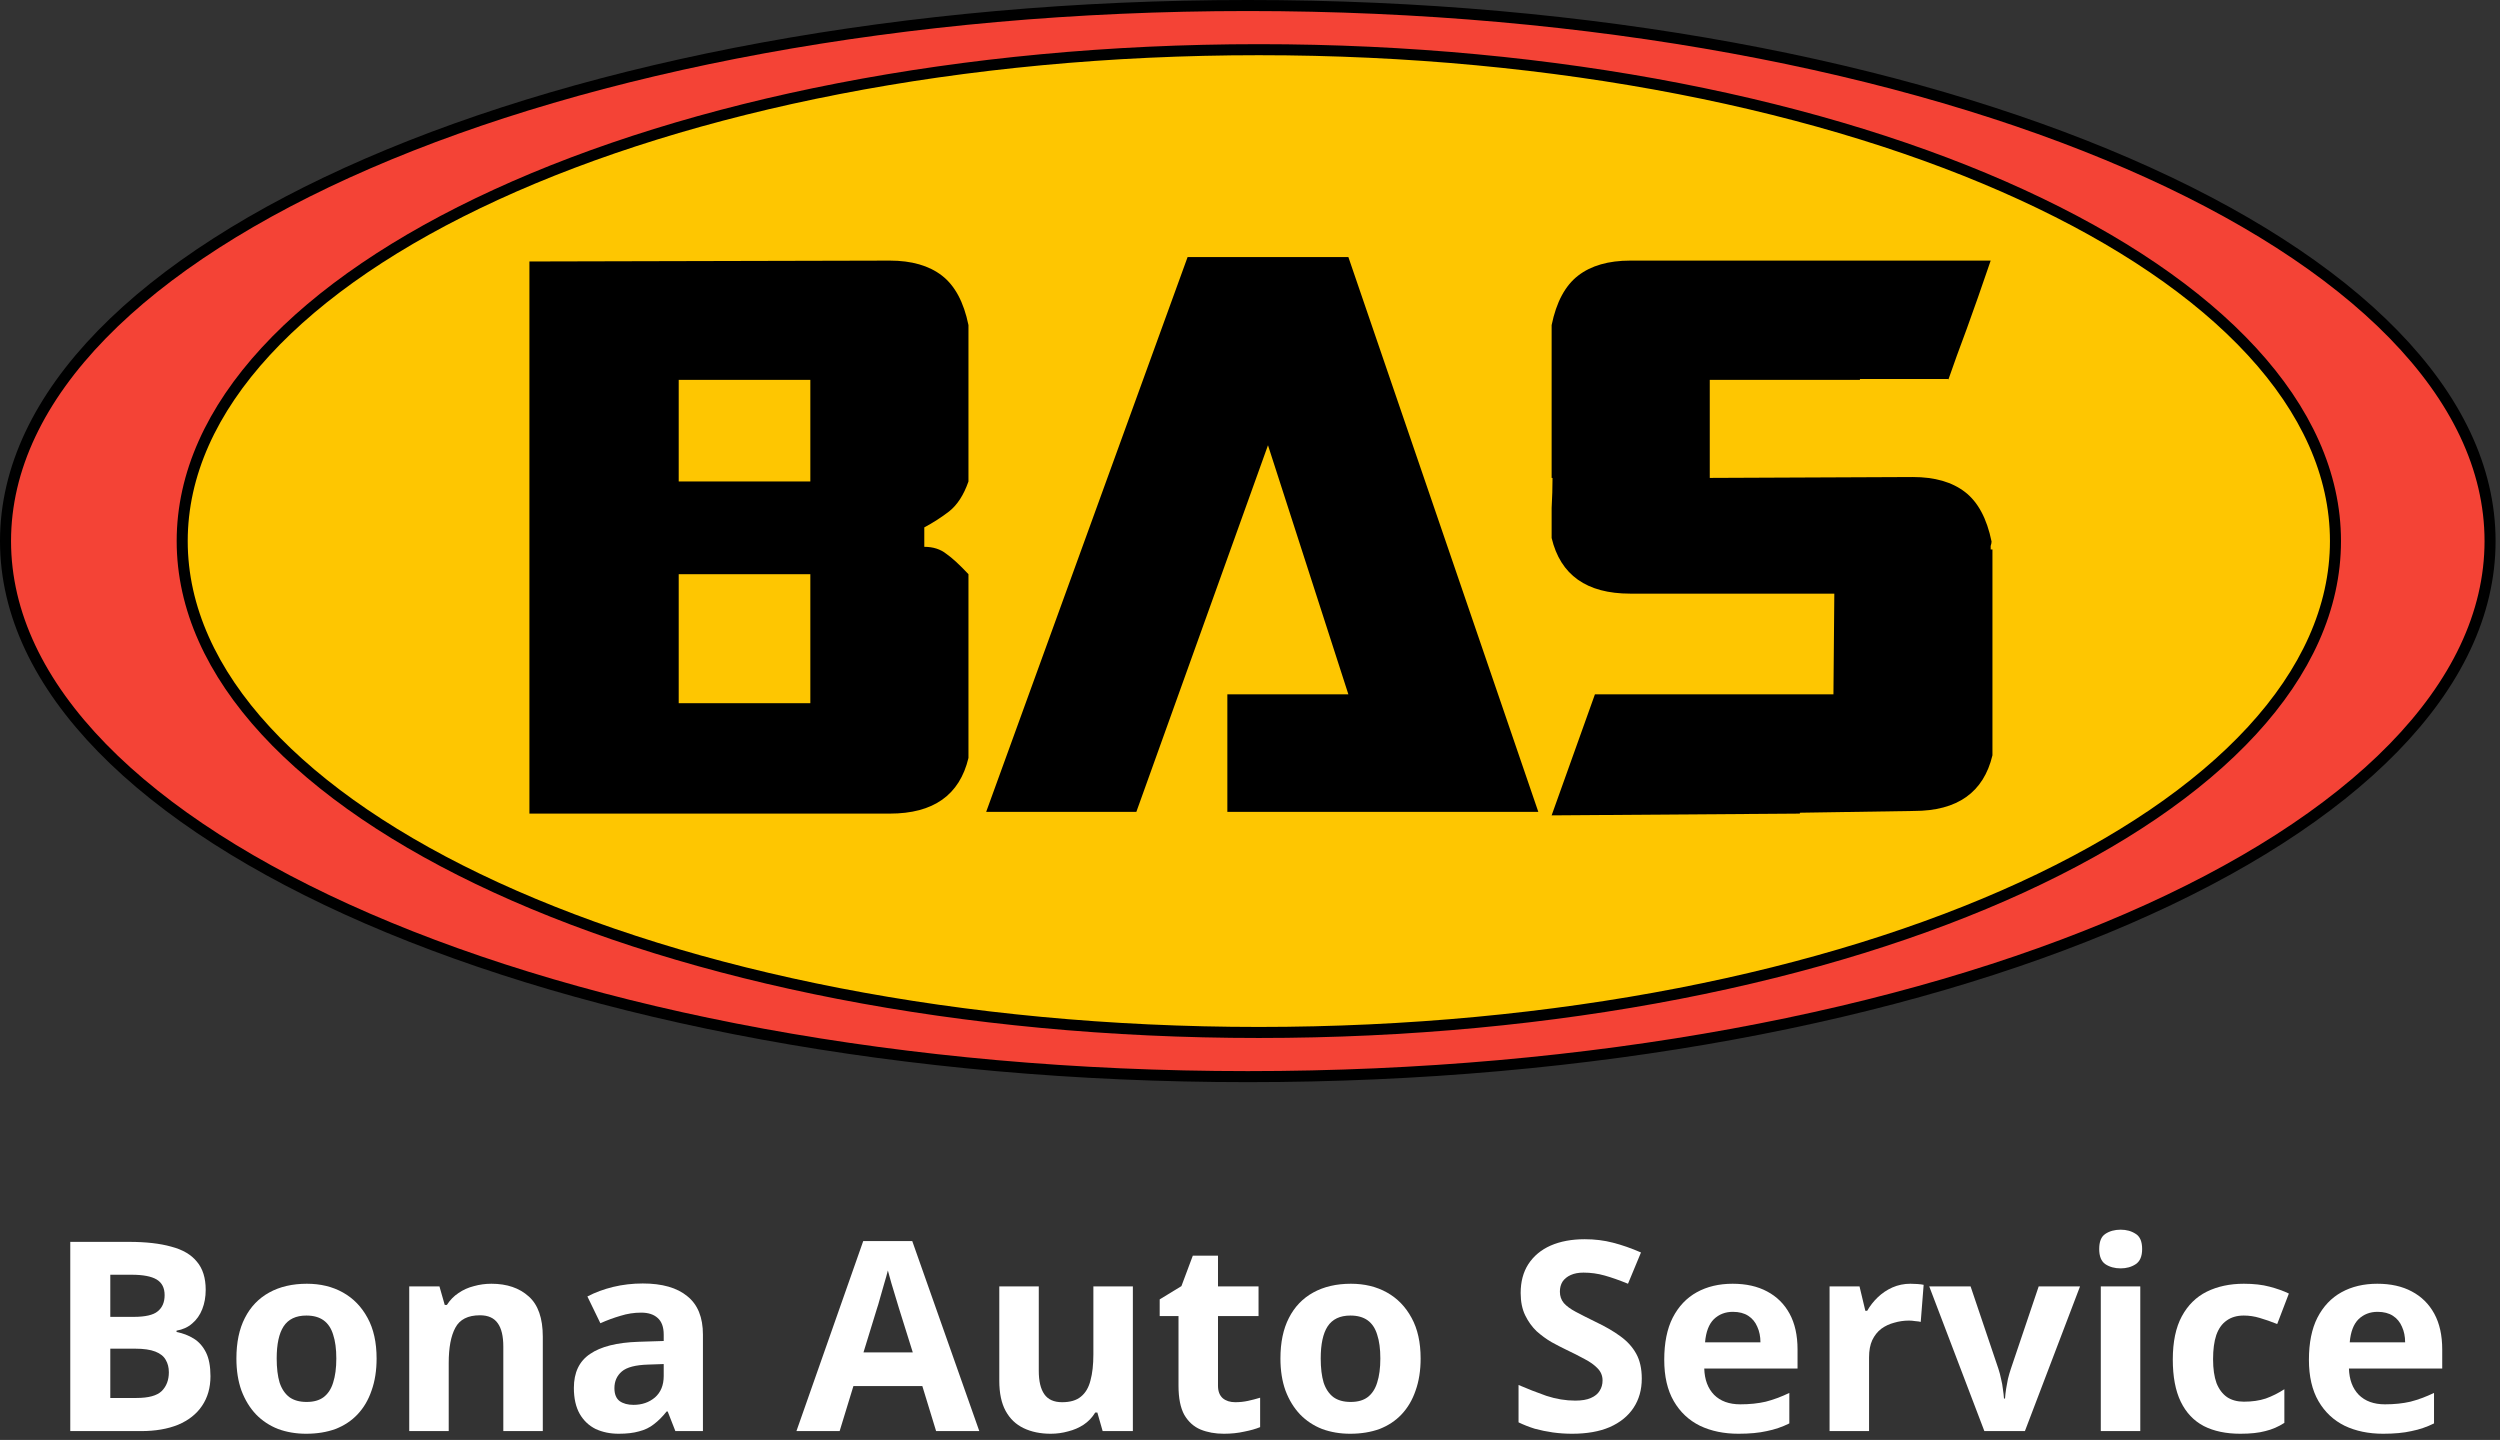 <svg width="283" height="163" viewBox="0 0 283 163" fill="none" xmlns="http://www.w3.org/2000/svg">
<rect x="0" y="0" width="283" height="163" fill="#333333" stroke="none"/>
<path d="M281.875 61.25C281.875 69.498 278.023 77.406 270.952 84.655C263.879 91.906 253.614 98.465 240.88 103.987C215.415 115.03 180.19 121.875 141.25 121.875C102.31 121.875 67.085 115.03 41.62 103.987C28.886 98.465 18.621 91.906 11.547 84.655C4.477 77.406 0.625 69.498 0.625 61.25C0.625 53.002 4.477 45.094 11.547 37.845C18.621 30.594 28.886 24.035 41.62 18.513C67.085 7.47 102.31 0.625 141.25 0.625C180.19 0.625 215.415 7.47 240.88 18.513C253.614 24.035 263.879 30.594 270.952 37.845C278.023 45.094 281.875 53.002 281.875 61.25Z" fill="#F44336" stroke="black" stroke-width="1.25"/>
<path d="M264.375 61.25C264.375 76.391 250.983 90.298 228.86 100.457C206.791 110.591 176.258 116.875 142.5 116.875C108.742 116.875 78.209 110.591 56.14 100.457C34.017 90.298 20.625 76.391 20.625 61.25C20.625 46.109 34.017 32.202 56.14 22.043C78.209 11.909 108.742 5.625 142.5 5.625C176.258 5.625 206.791 11.909 228.86 22.043C250.983 32.202 264.375 46.109 264.375 61.25Z" fill="#FEC601" stroke="black" stroke-width="1.25"/>
<path d="M59.93 92.1V29.6L100.73 29.5C103.197 29.5 105.163 30.067 106.63 31.2C108.097 32.333 109.097 34.2 109.63 36.8V54.5C109.097 56.033 108.363 57.167 107.43 57.9C106.563 58.567 105.63 59.167 104.63 59.7V61.9C105.63 61.9 106.463 62.167 107.13 62.7C107.797 63.167 108.63 63.933 109.63 65V85.8C108.63 90 105.663 92.1 100.73 92.1H59.93ZM91.73 54.5V43H76.83V54.5H91.73ZM91.73 79.6V65H76.83V79.6H91.73Z" fill="black"/>
<path d="M111.636 91.9L134.436 29.1H152.636L174.136 91.9H138.936V78.6H152.636L143.536 50.4L128.636 91.9H111.636Z" fill="black"/>
<path d="M180.545 78.6H207.545L207.645 67.2H184.545C179.612 67.2 176.645 65.1 175.645 60.9C175.645 59.833 175.645 58.7 175.645 57.5C175.712 56.3 175.745 55.167 175.745 54.1H175.645V36.8C176.178 34.2 177.178 32.333 178.645 31.2C180.112 30.067 182.078 29.5 184.545 29.5H225.345C224.345 32.433 223.445 35 222.645 37.2C221.845 39.333 221.145 41.267 220.545 43V42.9H210.545V43H193.545V54.1L216.545 54C219.012 54 220.978 54.567 222.445 55.7C223.912 56.833 224.912 58.7 225.445 61.3C225.445 61.433 225.412 61.6 225.345 61.8C225.345 61.933 225.345 62.067 225.345 62.2H225.545V85.5C224.545 89.7 221.578 91.8 216.645 91.8L203.745 92V92.1L175.645 92.3L180.545 78.6Z" fill="black"/>
<path d="M14.615 140.58C16.515 140.58 18.105 140.76 19.385 141.12C20.685 141.46 21.655 142.03 22.295 142.83C22.955 143.61 23.285 144.67 23.285 146.01C23.285 146.81 23.155 147.54 22.895 148.2C22.635 148.86 22.255 149.4 21.755 149.82C21.275 150.24 20.685 150.51 19.985 150.63V150.78C20.705 150.92 21.355 151.17 21.935 151.53C22.515 151.89 22.975 152.41 23.315 153.09C23.655 153.77 23.825 154.67 23.825 155.79C23.825 157.09 23.505 158.21 22.865 159.15C22.245 160.07 21.345 160.78 20.165 161.28C18.985 161.76 17.585 162 15.965 162H7.955V140.58H14.615ZM15.125 149.07C16.445 149.07 17.355 148.86 17.855 148.44C18.375 148.02 18.635 147.41 18.635 146.61C18.635 145.79 18.335 145.2 17.735 144.84C17.135 144.48 16.185 144.3 14.885 144.3H12.485V149.07H15.125ZM12.485 152.67V158.25H15.455C16.815 158.25 17.765 157.99 18.305 157.47C18.845 156.93 19.115 156.22 19.115 155.34C19.115 154.8 18.995 154.33 18.755 153.93C18.535 153.53 18.145 153.22 17.585 153C17.025 152.78 16.265 152.67 15.305 152.67H12.485Z" fill="white"/>
<path d="M42.631 153.78C42.631 155.14 42.441 156.35 42.061 157.41C41.701 158.47 41.171 159.37 40.471 160.11C39.791 160.83 38.961 161.38 37.981 161.76C37.001 162.12 35.891 162.3 34.651 162.3C33.511 162.3 32.451 162.12 31.471 161.76C30.511 161.38 29.681 160.83 28.981 160.11C28.281 159.37 27.731 158.47 27.331 157.41C26.951 156.35 26.761 155.14 26.761 153.78C26.761 151.96 27.081 150.43 27.721 149.19C28.361 147.93 29.281 146.97 30.481 146.31C31.681 145.65 33.101 145.32 34.741 145.32C36.281 145.32 37.641 145.65 38.821 146.31C40.001 146.97 40.931 147.93 41.611 149.19C42.291 150.43 42.631 151.96 42.631 153.78ZM31.321 153.78C31.321 154.86 31.431 155.77 31.651 156.51C31.891 157.23 32.261 157.78 32.761 158.16C33.261 158.52 33.911 158.7 34.711 158.7C35.511 158.7 36.151 158.52 36.631 158.16C37.131 157.78 37.491 157.23 37.711 156.51C37.951 155.77 38.071 154.86 38.071 153.78C38.071 152.7 37.951 151.8 37.711 151.08C37.491 150.36 37.131 149.82 36.631 149.46C36.131 149.1 35.481 148.92 34.681 148.92C33.501 148.92 32.641 149.33 32.101 150.15C31.581 150.95 31.321 152.16 31.321 153.78Z" fill="white"/>
<path d="M55.625 145.32C57.385 145.32 58.795 145.8 59.855 146.76C60.915 147.7 61.445 149.22 61.445 151.32V162H56.975V152.43C56.975 151.25 56.765 150.37 56.345 149.79C55.925 149.19 55.255 148.89 54.335 148.89C52.975 148.89 52.045 149.36 51.545 150.3C51.045 151.22 50.795 152.55 50.795 154.29V162H46.325V145.62H49.745L50.345 147.72H50.585C50.945 147.16 51.385 146.71 51.905 146.37C52.425 146.01 53.005 145.75 53.645 145.59C54.285 145.41 54.945 145.32 55.625 145.32Z" fill="white"/>
<path d="M72.762 145.29C74.962 145.29 76.642 145.77 77.802 146.73C78.982 147.67 79.572 149.12 79.572 151.08V162H76.452L75.582 159.78H75.462C75.002 160.36 74.522 160.84 74.022 161.22C73.542 161.6 72.982 161.87 72.342 162.03C71.722 162.21 70.952 162.3 70.032 162.3C69.072 162.3 68.202 162.12 67.422 161.76C66.662 161.38 66.062 160.81 65.622 160.05C65.182 159.27 64.962 158.29 64.962 157.11C64.962 155.37 65.572 154.09 66.792 153.27C68.012 152.43 69.842 151.97 72.282 151.89L75.132 151.8V151.08C75.132 150.22 74.902 149.59 74.442 149.19C74.002 148.79 73.382 148.59 72.582 148.59C71.782 148.59 71.002 148.71 70.242 148.95C69.482 149.17 68.722 149.45 67.962 149.79L66.492 146.76C67.372 146.3 68.342 145.94 69.402 145.68C70.482 145.42 71.602 145.29 72.762 145.29ZM73.392 154.47C71.952 154.51 70.952 154.77 70.392 155.25C69.832 155.73 69.552 156.36 69.552 157.14C69.552 157.82 69.752 158.31 70.152 158.61C70.552 158.89 71.072 159.03 71.712 159.03C72.672 159.03 73.482 158.75 74.142 158.19C74.802 157.61 75.132 156.8 75.132 155.76V154.41L73.392 154.47Z" fill="white"/>
<path d="M105.967 162L104.407 156.9H96.607L95.047 162H90.157L97.717 140.49H103.267L110.857 162H105.967ZM101.767 148.11C101.667 147.77 101.537 147.34 101.377 146.82C101.217 146.3 101.057 145.77 100.897 145.23C100.737 144.69 100.607 144.22 100.507 143.82C100.407 144.22 100.267 144.72 100.087 145.32C99.927 145.9 99.767 146.46 99.607 147C99.467 147.52 99.357 147.89 99.277 148.11L97.747 153.09H103.327L101.767 148.11Z" fill="white"/>
<path d="M128.24 145.62V162H124.82L124.22 159.9H123.98C123.64 160.46 123.2 160.92 122.66 161.28C122.14 161.62 121.56 161.87 120.92 162.03C120.28 162.21 119.62 162.3 118.94 162.3C117.78 162.3 116.76 162.09 115.88 161.67C115 161.25 114.32 160.6 113.84 159.72C113.36 158.84 113.12 157.7 113.12 156.3V145.62H117.59V155.19C117.59 156.35 117.8 157.23 118.22 157.83C118.64 158.43 119.31 158.73 120.23 158.73C121.15 158.73 121.86 158.52 122.36 158.1C122.88 157.68 123.24 157.07 123.44 156.27C123.66 155.47 123.77 154.49 123.77 153.33V145.62H128.24Z" fill="white"/>
<path d="M139.827 158.73C140.327 158.73 140.807 158.68 141.267 158.58C141.727 158.48 142.187 158.36 142.647 158.22V161.55C142.167 161.75 141.567 161.92 140.847 162.06C140.147 162.22 139.377 162.3 138.537 162.3C137.557 162.3 136.677 162.14 135.897 161.82C135.137 161.5 134.527 160.95 134.067 160.17C133.627 159.37 133.407 158.27 133.407 156.87V148.98H131.277V147.09L133.737 145.59L135.027 142.14H137.877V145.62H142.467V148.98H137.877V156.87C137.877 157.49 138.057 157.96 138.417 158.28C138.777 158.58 139.247 158.73 139.827 158.73Z" fill="white"/>
<path d="M160.815 153.78C160.815 155.14 160.625 156.35 160.245 157.41C159.885 158.47 159.355 159.37 158.655 160.11C157.975 160.83 157.145 161.38 156.165 161.76C155.185 162.12 154.075 162.3 152.835 162.3C151.695 162.3 150.635 162.12 149.655 161.76C148.695 161.38 147.865 160.83 147.165 160.11C146.465 159.37 145.915 158.47 145.515 157.41C145.135 156.35 144.945 155.14 144.945 153.78C144.945 151.96 145.265 150.43 145.905 149.19C146.545 147.93 147.465 146.97 148.665 146.31C149.865 145.65 151.285 145.32 152.925 145.32C154.465 145.32 155.825 145.65 157.005 146.31C158.185 146.97 159.115 147.93 159.795 149.19C160.475 150.43 160.815 151.96 160.815 153.78ZM149.505 153.78C149.505 154.86 149.615 155.77 149.835 156.51C150.075 157.23 150.445 157.78 150.945 158.16C151.445 158.52 152.095 158.7 152.895 158.7C153.695 158.7 154.335 158.52 154.815 158.16C155.315 157.78 155.675 157.23 155.895 156.51C156.135 155.77 156.255 154.86 156.255 153.78C156.255 152.7 156.135 151.8 155.895 151.08C155.675 150.36 155.315 149.82 154.815 149.46C154.315 149.1 153.665 148.92 152.865 148.92C151.685 148.92 150.825 149.33 150.285 150.15C149.765 150.95 149.505 152.16 149.505 153.78Z" fill="white"/>
<path d="M185.849 156.06C185.849 157.32 185.539 158.42 184.919 159.36C184.299 160.3 183.399 161.03 182.219 161.55C181.059 162.05 179.639 162.3 177.959 162.3C177.219 162.3 176.489 162.25 175.769 162.15C175.069 162.05 174.389 161.91 173.729 161.73C173.089 161.53 172.479 161.29 171.899 161.01V156.78C172.919 157.22 173.969 157.63 175.049 158.01C176.149 158.37 177.239 158.55 178.319 158.55C179.059 158.55 179.649 158.45 180.089 158.25C180.549 158.05 180.879 157.78 181.079 157.44C181.299 157.1 181.409 156.71 181.409 156.27C181.409 155.73 181.219 155.27 180.839 154.89C180.479 154.51 179.989 154.16 179.369 153.84C178.749 153.5 178.039 153.14 177.239 152.76C176.739 152.52 176.199 152.24 175.619 151.92C175.039 151.58 174.479 151.17 173.939 150.69C173.419 150.19 172.989 149.59 172.649 148.89C172.309 148.19 172.139 147.35 172.139 146.37C172.139 145.09 172.429 144 173.009 143.1C173.609 142.18 174.449 141.48 175.529 141C176.629 140.52 177.919 140.28 179.399 140.28C180.519 140.28 181.579 140.41 182.579 140.67C183.599 140.93 184.659 141.3 185.759 141.78L184.289 145.32C183.309 144.92 182.429 144.61 181.649 144.39C180.869 144.17 180.069 144.06 179.249 144.06C178.689 144.06 178.209 144.15 177.809 144.33C177.409 144.51 177.099 144.76 176.879 145.08C176.679 145.4 176.579 145.78 176.579 146.22C176.579 146.72 176.729 147.15 177.029 147.51C177.329 147.85 177.779 148.18 178.379 148.5C178.979 148.82 179.729 149.2 180.629 149.64C181.729 150.16 182.659 150.7 183.419 151.26C184.199 151.82 184.799 152.48 185.219 153.24C185.639 154 185.849 154.94 185.849 156.06Z" fill="white"/>
<path d="M196.132 145.32C197.652 145.32 198.952 145.61 200.032 146.19C201.132 146.77 201.982 147.61 202.582 148.71C203.182 149.81 203.482 151.16 203.482 152.76V154.92H192.922C192.962 156.18 193.332 157.17 194.032 157.89C194.752 158.61 195.742 158.97 197.002 158.97C198.062 158.97 199.022 158.87 199.882 158.67C200.742 158.45 201.632 158.12 202.552 157.68V161.13C201.752 161.53 200.902 161.82 200.002 162C199.122 162.2 198.052 162.3 196.792 162.3C195.152 162.3 193.702 162 192.442 161.4C191.182 160.78 190.192 159.85 189.472 158.61C188.752 157.37 188.392 155.81 188.392 153.93C188.392 152.01 188.712 150.42 189.352 149.16C190.012 147.88 190.922 146.92 192.082 146.28C193.242 145.64 194.592 145.32 196.132 145.32ZM196.162 148.5C195.302 148.5 194.582 148.78 194.002 149.34C193.442 149.9 193.112 150.77 193.012 151.95H199.282C199.282 151.29 199.162 150.7 198.922 150.18C198.702 149.66 198.362 149.25 197.902 148.95C197.442 148.65 196.862 148.5 196.162 148.5Z" fill="white"/>
<path d="M216.257 145.32C216.477 145.32 216.737 145.33 217.037 145.35C217.337 145.37 217.577 145.4 217.757 145.44L217.427 149.64C217.287 149.6 217.077 149.57 216.797 149.55C216.537 149.51 216.307 149.49 216.107 149.49C215.527 149.49 214.967 149.57 214.427 149.73C213.887 149.87 213.397 150.1 212.957 150.42C212.537 150.74 212.197 151.17 211.937 151.71C211.697 152.23 211.577 152.88 211.577 153.66V162H207.107V145.62H210.497L211.157 148.38H211.367C211.687 147.82 212.087 147.31 212.567 146.85C213.047 146.39 213.597 146.02 214.217 145.74C214.857 145.46 215.537 145.32 216.257 145.32Z" fill="white"/>
<path d="M224.63 162L218.39 145.62H223.07L226.22 154.95C226.34 155.31 226.44 155.69 226.52 156.09C226.62 156.49 226.69 156.88 226.73 157.26C226.79 157.64 226.83 157.99 226.85 158.31H226.97C226.99 157.97 227.03 157.61 227.09 157.23C227.15 156.85 227.22 156.47 227.3 156.09C227.4 155.69 227.51 155.31 227.63 154.95L230.78 145.62H235.46L229.22 162H224.63Z" fill="white"/>
<path d="M242.28 145.62V162H237.81V145.62H242.28ZM240.06 139.2C240.72 139.2 241.29 139.36 241.77 139.68C242.25 139.98 242.49 140.55 242.49 141.39C242.49 142.21 242.25 142.78 241.77 143.1C241.29 143.42 240.72 143.58 240.06 143.58C239.38 143.58 238.8 143.42 238.32 143.1C237.86 142.78 237.63 142.21 237.63 141.39C237.63 140.55 237.86 139.98 238.32 139.68C238.8 139.36 239.38 139.2 240.06 139.2Z" fill="white"/>
<path d="M253.61 162.3C251.99 162.3 250.61 162.01 249.47 161.43C248.33 160.83 247.46 159.91 246.86 158.67C246.26 157.43 245.96 155.84 245.96 153.9C245.96 151.9 246.3 150.27 246.98 149.01C247.66 147.75 248.6 146.82 249.8 146.22C251.02 145.62 252.42 145.32 254 145.32C255.12 145.32 256.09 145.43 256.91 145.65C257.75 145.87 258.48 146.13 259.1 146.43L257.78 149.88C257.08 149.6 256.42 149.37 255.8 149.19C255.2 149.01 254.6 148.92 254 148.92C253.22 148.92 252.57 149.11 252.05 149.49C251.53 149.85 251.14 150.4 250.88 151.14C250.64 151.86 250.52 152.77 250.52 153.87C250.52 154.95 250.65 155.85 250.91 156.57C251.19 157.27 251.59 157.8 252.11 158.16C252.63 158.5 253.26 158.67 254 158.67C254.94 158.67 255.77 158.55 256.49 158.31C257.21 158.05 257.91 157.7 258.59 157.26V161.07C257.91 161.51 257.19 161.82 256.43 162C255.69 162.2 254.75 162.3 253.61 162.3Z" fill="white"/>
<path d="M269.111 145.32C270.631 145.32 271.931 145.61 273.011 146.19C274.111 146.77 274.961 147.61 275.561 148.71C276.161 149.81 276.46 151.16 276.46 152.76V154.92H265.9C265.94 156.18 266.311 157.17 267.011 157.89C267.731 158.61 268.721 158.97 269.981 158.97C271.041 158.97 272.001 158.87 272.861 158.67C273.721 158.45 274.611 158.12 275.531 157.68V161.13C274.731 161.53 273.881 161.82 272.981 162C272.101 162.2 271.03 162.3 269.77 162.3C268.13 162.3 266.681 162 265.421 161.4C264.161 160.78 263.171 159.85 262.451 158.61C261.731 157.37 261.37 155.81 261.37 153.93C261.37 152.01 261.691 150.42 262.331 149.16C262.991 147.88 263.901 146.92 265.061 146.28C266.221 145.64 267.571 145.32 269.111 145.32ZM269.141 148.5C268.281 148.5 267.561 148.78 266.981 149.34C266.421 149.9 266.09 150.77 265.99 151.95H272.261C272.261 151.29 272.14 150.7 271.9 150.18C271.68 149.66 271.341 149.25 270.881 148.95C270.421 148.65 269.841 148.5 269.141 148.5Z" fill="white"/>
</svg>
